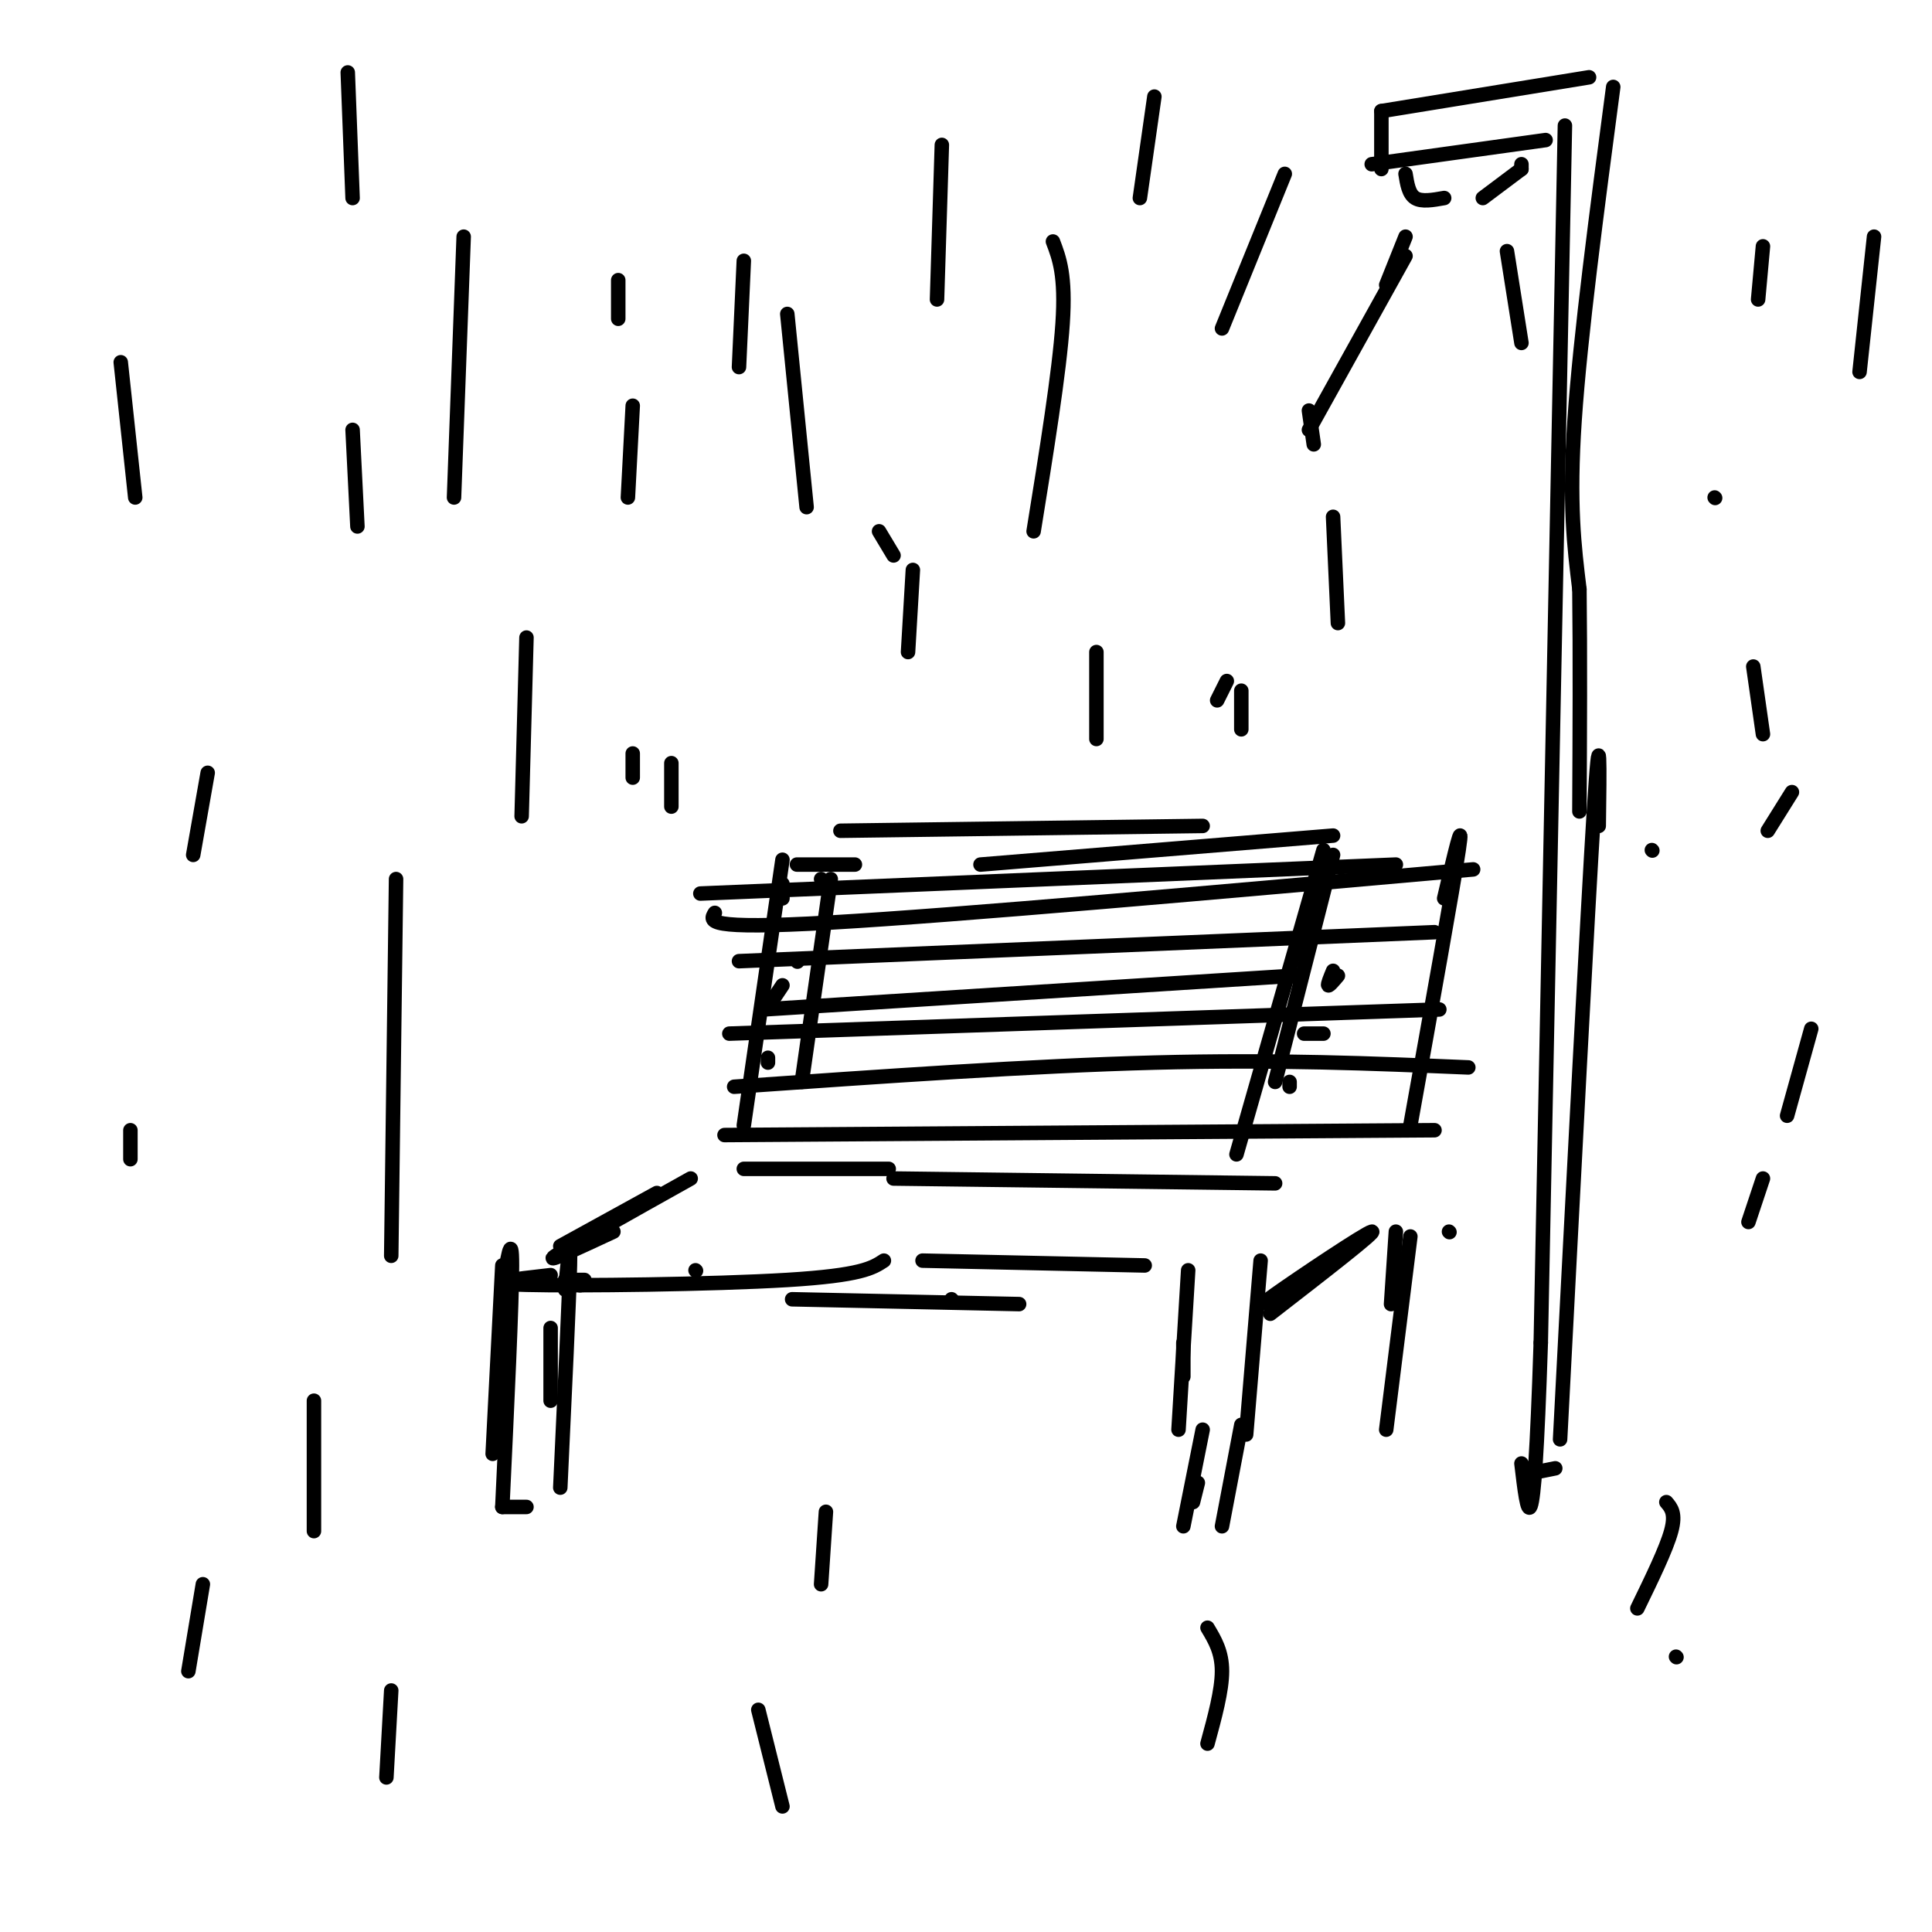 <svg viewBox='0 0 400 400' version='1.1' xmlns='http://www.w3.org/2000/svg' xmlns:xlink='http://www.w3.org/1999/xlink'><g fill='none' stroke='#000000' stroke-width='3' stroke-linecap='round' stroke-linejoin='round'><path d='M104,262c0.000,0.000 -2.000,39.000 -2,39'/><path d='M104,267c1.000,-6.250 2.000,-12.500 2,-5c0.000,7.500 -1.000,28.750 -2,50'/><path d='M104,312c0.000,0.000 5.000,0.000 5,0'/><path d='M114,286c0.000,-5.833 0.000,-11.667 0,-11c0.000,0.667 0.000,7.833 0,15'/><path d='M117,267c0.583,-5.917 1.167,-11.833 1,-5c-0.167,6.833 -1.083,26.417 -2,46'/><path d='M120,266c0.000,0.000 0.100,0.100 0.1,0.1'/><path d='M117,265c0.000,0.000 4.000,0.000 4,0'/><path d='M114,264c-7.667,0.867 -15.333,1.733 -5,2c10.333,0.267 38.667,-0.067 54,-1c15.333,-0.933 17.667,-2.467 20,-4'/><path d='M144,263c0.000,0.000 0.100,0.100 0.1,0.1'/><path d='M164,269c0.000,0.000 47.000,1.000 47,1'/><path d='M197,269c0.000,0.000 0.100,0.100 0.1,0.1'/><path d='M191,261c0.000,0.000 46.000,1.000 46,1'/><path d='M246,263c0.000,0.000 -2.000,33.000 -2,33'/><path d='M245,278c0.000,0.000 0.000,7.000 0,7'/><path d='M247,311c0.000,0.000 1.000,-4.000 1,-4'/><path d='M261,261c0.000,0.000 -3.000,36.000 -3,36'/><path d='M263,272c11.156,-8.644 22.311,-17.289 21,-17c-1.311,0.289 -15.089,9.511 -20,13c-4.911,3.489 -0.956,1.244 3,-1'/><path d='M300,255c0.000,0.000 0.100,0.100 0.1,0.1'/><path d='M289,255c0.000,0.000 -1.000,15.000 -1,15'/><path d='M292,256c0.000,0.000 -5.000,40.000 -5,40'/><path d='M249,296c0.000,0.000 -4.000,20.000 -4,20'/><path d='M257,295c0.000,0.000 -4.000,21.000 -4,21'/><path d='M116,258c0.000,0.000 20.000,-11.000 20,-11'/><path d='M143,244c-12.667,7.083 -25.333,14.167 -28,16c-2.667,1.833 4.667,-1.583 12,-5'/><path d='M154,242c0.000,0.000 30.000,0.000 30,0'/><path d='M185,244c0.000,0.000 79.000,1.000 79,1'/><path d='M162,186c0.000,0.000 0.000,-3.000 0,-3'/><path d='M162,178c0.000,0.000 -8.000,55.000 -8,55'/><path d='M172,182c0.000,0.000 -6.000,42.000 -6,42'/><path d='M165,179c0.000,0.000 12.000,0.000 12,0'/><path d='M170,182c0.000,0.000 0.100,0.100 0.1,0.1'/><path d='M203,179c0.000,0.000 73.000,-6.000 73,-6'/><path d='M274,176c0.000,0.000 -18.000,63.000 -18,63'/><path d='M276,177c0.000,0.000 -12.000,47.000 -12,47'/><path d='M145,185c0.000,0.000 144.000,-6.000 144,-6'/><path d='M148,189c-1.083,1.750 -2.167,3.500 24,2c26.167,-1.500 79.583,-6.250 133,-11'/><path d='M153,199c0.000,0.000 144.000,-6.000 144,-6'/><path d='M158,209c0.000,0.000 110.000,-7.000 110,-7'/><path d='M151,214c0.000,0.000 147.000,-5.000 147,-5'/><path d='M152,225c30.833,-2.167 61.667,-4.333 87,-5c25.333,-0.667 45.167,0.167 65,1'/><path d='M150,235c0.000,0.000 147.000,-1.000 147,-1'/><path d='M267,224c0.000,0.000 0.000,1.000 0,1'/><path d='M270,214c0.000,0.000 4.000,0.000 4,0'/><path d='M276,201c-0.583,1.417 -1.167,2.833 -1,3c0.167,0.167 1.083,-0.917 2,-2'/><path d='M165,199c0.000,0.000 0.100,0.100 0.1,0.1'/><path d='M162,204c0.000,0.000 -2.000,3.000 -2,3'/><path d='M159,220c0.000,0.000 0.000,-1.000 0,-1'/><path d='M299,186c2.083,-8.917 4.167,-17.833 3,-10c-1.167,7.833 -5.583,32.417 -10,57'/><path d='M174,172c0.000,0.000 75.000,-1.000 75,-1'/><path d='M324,26c0.000,0.000 -5.000,252.000 -5,252'/><path d='M319,278c-1.500,46.167 -2.750,35.583 -4,25'/><path d='M320,29c0.000,0.000 -36.000,5.000 -36,5'/><path d='M286,23c0.000,0.000 0.000,12.000 0,12'/><path d='M286,23c0.000,0.000 43.000,-7.000 43,-7'/><path d='M334,18c-3.417,25.833 -6.833,51.667 -8,69c-1.167,17.333 -0.083,26.167 1,35'/><path d='M327,122c0.167,13.500 0.083,29.750 0,46'/><path d='M331,171c0.167,-12.083 0.333,-24.167 -1,-3c-1.333,21.167 -4.167,75.583 -7,130'/><path d='M317,305c0.000,0.000 5.000,-1.000 5,-1'/><path d='M291,36c0.333,2.083 0.667,4.167 2,5c1.333,0.833 3.667,0.417 6,0'/><path d='M315,35c0.000,0.000 0.000,-1.000 0,-1'/><path d='M315,35c0.000,0.000 -8.000,6.000 -8,6'/><path d='M291,49c0.000,0.000 -4.000,10.000 -4,10'/><path d='M291,53c0.000,0.000 -20.000,36.000 -20,36'/><path d='M312,52c0.000,0.000 3.000,19.000 3,19'/><path d='M72,15c0.000,0.000 1.000,26.000 1,26'/><path d='M73,89c0.000,0.000 1.000,20.000 1,20'/><path d='M25,75c0.000,0.000 3.000,28.000 3,28'/><path d='M27,234c0.000,0.000 0.000,6.000 0,6'/><path d='M96,49c0.000,0.000 -2.000,54.000 -2,54'/><path d='M163,65c0.000,0.000 4.000,40.000 4,40'/><path d='M218,50c1.333,3.500 2.667,7.000 2,17c-0.667,10.000 -3.333,26.500 -6,43'/><path d='M82,182c0.000,0.000 -1.000,78.000 -1,78'/><path d='M109,132c0.000,0.000 -1.000,37.000 -1,37'/><path d='M131,156c0.000,0.000 0.000,5.000 0,5'/><path d='M43,160c0.000,0.000 -3.000,17.000 -3,17'/><path d='M182,110c0.000,0.000 3.000,5.000 3,5'/><path d='M271,85c0.000,0.000 1.000,7.000 1,7'/><path d='M365,51c0.000,0.000 -1.000,11.000 -1,11'/><path d='M388,49c0.000,0.000 -3.000,28.000 -3,28'/><path d='M342,176c0.000,0.000 0.100,0.100 0.1,0.1'/><path d='M276,107c0.000,0.000 1.000,22.000 1,22'/><path d='M254,141c0.000,0.000 -2.000,4.000 -2,4'/><path d='M257,143c0.000,0.000 0.000,8.000 0,8'/><path d='M363,138c0.000,0.000 2.000,14.000 2,14'/><path d='M375,213c0.000,0.000 -5.000,18.000 -5,18'/><path d='M347,343c0.000,0.000 0.100,0.100 0.1,0.1'/><path d='M171,313c0.000,0.000 -1.000,15.000 -1,15'/><path d='M42,328c0.000,0.000 -3.000,18.000 -3,18'/><path d='M65,290c0.000,0.000 0.000,27.000 0,27'/><path d='M81,350c0.000,0.000 -1.000,18.000 -1,18'/><path d='M157,354c0.000,0.000 5.000,20.000 5,20'/><path d='M250,337c1.500,2.500 3.000,5.000 3,9c0.000,4.000 -1.500,9.500 -3,15'/><path d='M345,311c1.000,1.167 2.000,2.333 1,6c-1.000,3.667 -4.000,9.833 -7,16'/><path d='M365,244c0.000,0.000 -3.000,9.000 -3,9'/><path d='M371,164c0.000,0.000 -5.000,8.000 -5,8'/><path d='M355,103c0.000,0.000 0.100,0.100 0.1,0.1'/><path d='M227,135c0.000,0.000 0.000,18.000 0,18'/><path d='M189,118c0.000,0.000 -1.000,17.000 -1,17'/><path d='M154,54c0.000,0.000 -1.000,22.000 -1,22'/><path d='M128,58c0.000,0.000 0.000,8.000 0,8'/><path d='M131,84c0.000,0.000 -1.000,19.000 -1,19'/><path d='M139,158c0.000,0.000 0.000,9.000 0,9'/><path d='M195,30c0.000,0.000 -1.000,32.000 -1,32'/><path d='M239,20c0.000,0.000 -3.000,21.000 -3,21'/><path d='M266,36c0.000,0.000 -13.000,32.000 -13,32'/></g>
</svg>